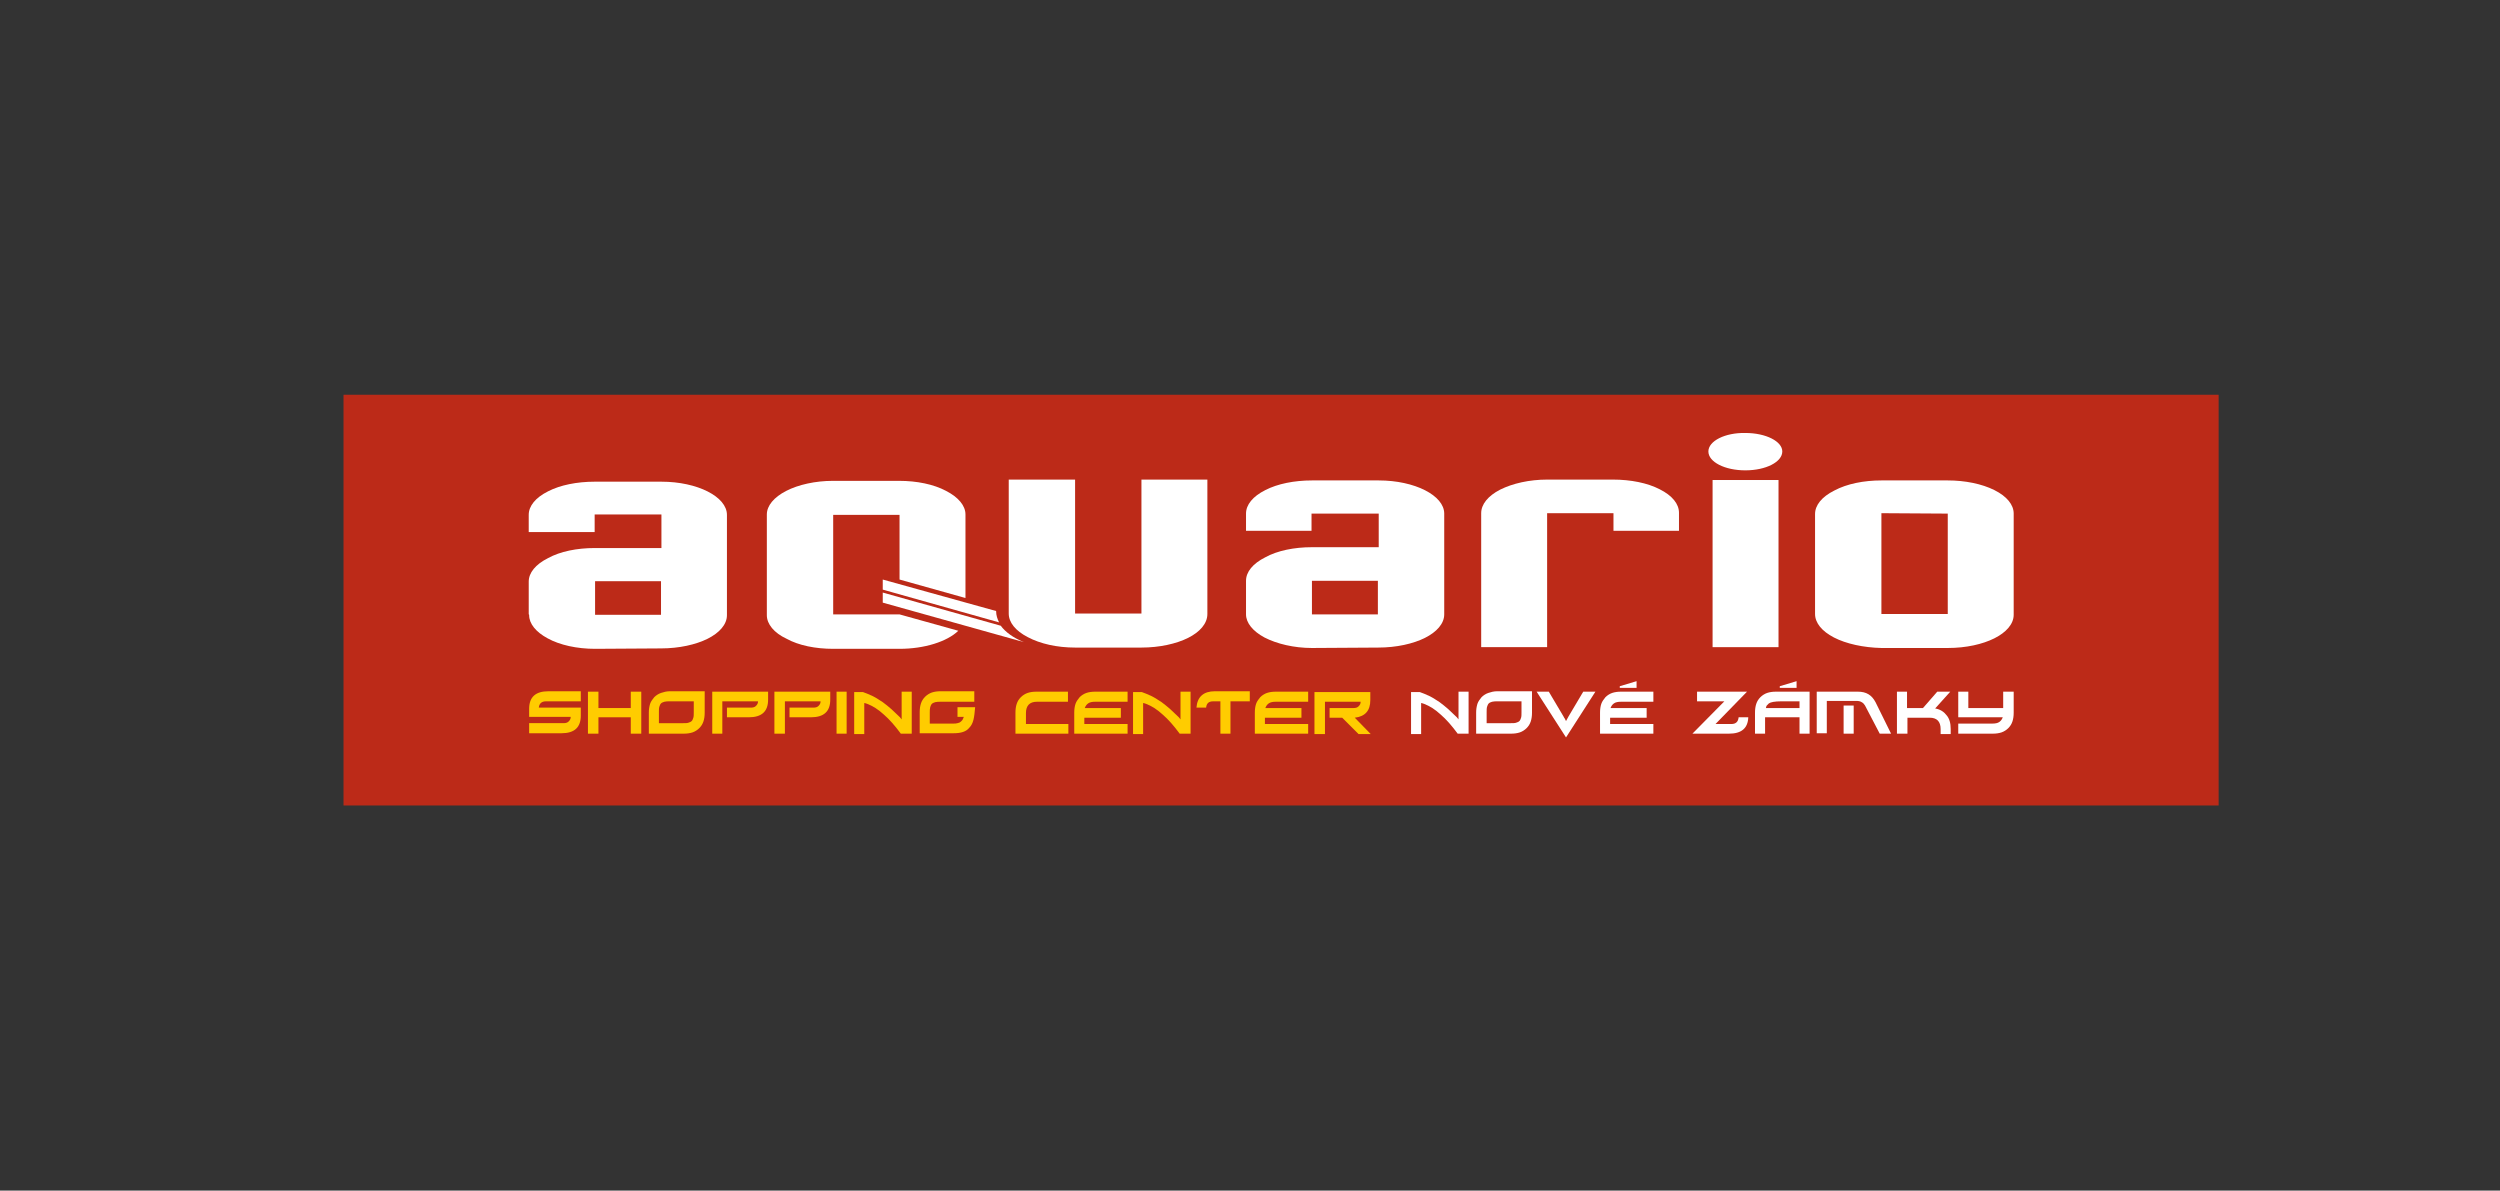 <?xml version="1.0" encoding="UTF-8"?> <svg xmlns="http://www.w3.org/2000/svg" xmlns:xlink="http://www.w3.org/1999/xlink" version="1.1" id="Vrstva_1" x="0px" y="0px" viewBox="0 0 595.3 283.5" style="enable-background:new 0 0 595.3 283.5;" xml:space="preserve"><rect x="0" y="0" width="595.3" height="283.5" fill="#333333" stroke="none"/> <style type="text/css"> .st0{fill:none;} .st1{fill:#BC2A18;} .st2{fill-rule:evenodd;clip-rule:evenodd;fill:#FFFFFF;} .st3{fill:#FFFFFF;} .st4{fill-rule:evenodd;clip-rule:evenodd;fill:#FFCC00;} .st5{fill:#FFCC00;} </style> <g> <rect x="81.8" y="94" class="st0" width="446.5" height="97.8"></rect> <rect x="81.8" y="94" class="st1" width="446.5" height="97.8"></rect> <path class="st2" d="M157.4,146.4h-15.7v-8h15.7L157.4,146.4L157.4,146.4 M126,146.5c0,2,1.6,4,4.4,5.5c2.9,1.6,7,2.5,11.3,2.5 l15.7-0.1h0c4.3,0,8.3-0.9,11.1-2.3c2.8-1.4,4.6-3.4,4.6-5.6v-23.9c0-4.3-7-7.9-15.6-7.9h0l0,0h-15.9c-4.2,0-8.2,0.8-11.1,2.3 c-3,1.5-4.6,3.5-4.6,5.6v4.1h15.7v-4.2h15.9v8h-15.9c-4.2,0-8.2,0.8-11.1,2.4c-3,1.5-4.6,3.5-4.6,5.6v7.8h0l0,0v0h0 C126,146.3,126,146.4,126,146.5z"></path> <rect x="407.8" y="114.3" class="st3" width="15.7" height="39.8"></rect> <path class="st2" d="M328.1,138.3v8h-15.7l0,0l0,0v-8L328.1,138.3L328.1,138.3 M343.9,122.3c0-4.3-7-7.9-15.6-7.9h-15.9 c-4.2,0-8.2,0.8-11.1,2.3c-3,1.5-4.6,3.5-4.6,5.6v0h0v4.1h15.6v-4.1l0,0v0h16v8h-15.9c-4.2,0-8.2,0.8-11.1,2.4 c-3,1.5-4.6,3.5-4.6,5.6v7.8h0l0,0c0,0,0,0,0,0v0c0,0.1,0,0.2,0,0.2c0,2,1.6,4,4.4,5.5c2.9,1.5,7,2.5,11.3,2.5l15.8-0.1 c4.3,0,8.3-0.9,11.1-2.3c2.8-1.4,4.6-3.4,4.6-5.6V122.3z"></path> <path class="st2" d="M463.8,122.3v23.9h-15.8v-24h0v0L463.8,122.3L463.8,122.3 M479.5,122.3c0-2.1-1.6-4.1-4.6-5.6 c-3-1.5-7-2.3-11.1-2.3H448c-4.2,0-8.2,0.8-11.2,2.4c-3,1.5-4.6,3.5-4.6,5.6c0,0,0,0,0,0v0c0,0,0,0,0,0l0,0h0V146h0l0,0v0h0 c0,0.1,0,0.1,0,0.2c0,2.1,1.6,4.1,4.5,5.6c2.9,1.5,7,2.4,11.3,2.5h15.8c4.4,0,8.3-0.9,11.1-2.3c2.8-1.4,4.6-3.4,4.6-5.6 L479.5,122.3L479.5,122.3L479.5,122.3z"></path> <path class="st2" d="M399.9,126.4h-15.7v-4.2h-15.8v31.9h-15.7v-31.8l0,0l0,0c0,0,0,0,0-0.1c0-2.1,1.6-4.1,4.5-5.6 c3-1.5,7-2.4,11.2-2.4h0v0h15.7v0h0c4.2,0,8.2,0.8,11.1,2.3c3,1.5,4.6,3.5,4.6,5.6v0h0V126.4"></path> <path class="st2" d="M406.8,107.5c0,2.5,3.9,4.5,8.8,4.5c4.9,0,8.8-2,8.8-4.5v0c0-2.4-3.9-4.4-8.8-4.4 C410.8,103,406.8,105,406.8,107.5L406.8,107.5"></path> <path class="st2" d="M182.6,146.5C182.6,146.5,182.6,146.5,182.6,146.5L182.6,146.5v-24c0-2.1,1.7-4.1,4.6-5.6 c2.9-1.5,7-2.4,11.1-2.4l0,0h15.8l0,0c4.2,0,8.2,0.8,11.2,2.4c2.9,1.5,4.6,3.5,4.6,5.6v16h0v3.9l-15.7-4.4v-7.4c0,0,0,0,0,0v-8 c0,0,0,0,0,0c0,0,0,0,0,0c0,0,0,0,0,0h0c0,0,0,0,0,0h-15.8c0,0,0,0,0,0c0,0,0,0,0,0c0,0,0,0,0,0c0,0,0,0,0,0v16h0v7.7c0,0,0,0,0,0 h15.8l14,3.9c-2.7,2.6-8.1,4.3-14,4.3c0,0,0,0,0,0c0,0,0,0,0,0h-15.8c0,0,0,0,0,0c-4.2,0-8.2-0.8-11.1-2.4 C184.3,150.7,182.6,148.6,182.6,146.5"></path> <path class="st2" d="M210.2,143.5v-2.4l28.1,7.9c0,0,0,0,0,0c0,0,0,0,0,0c1.1,1.5,3,2.9,5.5,3.9L210.2,143.5 M237.9,148.2 l-27.7-7.8V138l27,7.5c0,0,0,0.1,0,0.1C237.2,146.5,237.5,147.4,237.9,148.2z"></path> <path class="st2" d="M282.9,151.9c-2.8,1.4-6.8,2.3-11.1,2.3H256c-4.3,0-8.3-0.9-11.3-2.5c-2.9-1.5-4.5-3.5-4.5-5.6 c0-0.1,0-0.1,0-0.2c0,0,0,0,0,0c0,0,0,0,0,0v-31.7H256v31.9c0,0,0,0,0,0h15.8c0,0,0,0,0,0c0,0,0,0,0,0h0l0,0c0,0,0,0,0,0v-31.9 h15.7l0,32C287.5,148.5,285.7,150.5,282.9,151.9"></path> <path class="st4" d="M138.2,167H130c-1,0-1.6,0.5-1.7,1.5h10v1.9c0,2.8-1.5,4.2-4.6,4.2H126v-2.4h8.2c0.5,0,0.9-0.1,1.2-0.4 c0.3-0.3,0.5-0.6,0.5-1.1H126v-1.9c0-2.8,1.5-4.2,4.6-4.2h7.7V167"></path> <polyline class="st4" points="152.7,174.7 150.2,174.7 150.2,170.8 142.5,170.8 142.5,174.7 140,174.7 140,164.7 142.5,164.7 142.5,168.6 150.2,168.6 150.2,164.7 152.7,164.7 152.7,174.7 "></polyline> <path class="st4" d="M165.3,167h-5.8c-0.5,0-0.9,0-1.3,0.1c-0.3,0.1-0.6,0.2-0.8,0.4c-0.2,0.2-0.3,0.5-0.4,0.8 c-0.1,0.3-0.1,0.8-0.1,1.3v2.6h5.8c0.5,0,0.9,0,1.2-0.1c0.3-0.1,0.6-0.2,0.8-0.4c0.2-0.2,0.3-0.5,0.4-0.8c0.1-0.3,0.1-0.8,0.1-1.3 V167 M167.8,164.7v5c0,0.8-0.1,1.5-0.3,2.1c-0.2,0.6-0.5,1.1-1,1.6c-0.4,0.4-1,0.8-1.6,1c-0.6,0.2-1.3,0.3-2.1,0.3h-8.3v-5 c0-0.8,0.1-1.4,0.3-2.1c0.2-0.6,0.6-1.1,1-1.6c0.4-0.4,1-0.8,1.6-1c0.6-0.2,1.3-0.4,2.1-0.4H167.8z"></path> <path class="st4" d="M169.6,174.7v-10h13.3v1.9c0,2.8-1.5,4.2-4.6,4.2h-5.2v-2.3h5.7c0.5,0,0.9-0.1,1.2-0.4 c0.3-0.3,0.5-0.6,0.5-1.1H172v7.7H169.6"></path> <path class="st4" d="M184.4,174.7v-10h13.3v1.9c0,2.8-1.5,4.2-4.6,4.2H188v-2.3h5.7c0.5,0,0.9-0.1,1.2-0.4c0.3-0.3,0.5-0.6,0.5-1.1 h-8.5v7.7H184.4"></path> <rect x="199.2" y="164.7" class="st5" width="2.4" height="10"></rect> <path class="st4" d="M217.1,174.7h-2.6c-1.4-1.9-2.7-3.4-4.1-4.6c-1.3-1.2-2.6-2-3.9-2.5c-0.1,0-0.2-0.1-0.3-0.1 c-0.1,0-0.2-0.1-0.4-0.1c0,0.4,0,0.6,0,0.7v6.7h-2.4v-10h2.1c0.8,0.3,1.6,0.6,2.4,1c0.8,0.4,1.5,0.9,2.3,1.4 c0.7,0.5,1.4,1.1,2.1,1.7c0.7,0.6,1.3,1.3,2,1.9l0.4,0.5c0-0.3,0-0.5,0-0.7v-5.9h2.4V174.7"></path> <path class="st4" d="M232,164.7v2.4h-8c-0.5,0-0.9,0-1.3,0.1c-0.3,0.1-0.6,0.2-0.8,0.4c-0.2,0.2-0.3,0.5-0.4,0.8 c-0.1,0.4-0.1,0.8-0.1,1.3v2.6h5.6c0.4,0,0.7,0,1-0.1c0.3-0.1,0.5-0.1,0.7-0.3c0.2-0.1,0.3-0.3,0.5-0.5c0.1-0.2,0.2-0.4,0.3-0.7 h-1.5v-2.3h4.2c-0.1,1.2-0.2,2.2-0.4,3c-0.2,0.8-0.5,1.4-1,1.9c-0.4,0.5-0.9,0.8-1.5,1c-0.6,0.2-1.3,0.3-2.2,0.3h-8.1v-5 c0-0.8,0.1-1.5,0.3-2.1c0.2-0.6,0.5-1.1,1-1.6c0.4-0.4,1-0.8,1.6-1c0.6-0.2,1.3-0.3,2.1-0.3H232"></path> <path class="st4" d="M254.3,174.7h-12.5v-5c0-0.8,0.1-1.5,0.3-2.1c0.2-0.6,0.5-1.1,1-1.6c0.4-0.4,1-0.8,1.6-1 c0.6-0.2,1.3-0.3,2.1-0.3h7.5v2.4h-7.4c-1.7,0-2.6,0.9-2.6,2.7v2.6h10.1V174.7"></path> <path class="st4" d="M268.5,174.7h-12.7v-5c0-0.8,0.1-1.5,0.3-2.1c0.2-0.6,0.6-1.1,1-1.6c0.4-0.4,1-0.8,1.6-1 c0.6-0.2,1.3-0.3,2.1-0.3h7.7v2.4h-7.7c-0.7,0-1.3,0.1-1.7,0.4c-0.4,0.3-0.6,0.6-0.8,1.1h8.6v2.3h-8.7v1.5h10.3V174.7"></path> <path class="st4" d="M283.5,174.7h-2.6c-1.4-1.9-2.7-3.4-4.1-4.6c-1.3-1.2-2.6-2-3.9-2.5c-0.1,0-0.2-0.1-0.3-0.1 c-0.1,0-0.2-0.1-0.4-0.1c0,0.4,0,0.6,0,0.7l0,6.7h-2.4v-10h2.1c0.8,0.3,1.6,0.6,2.4,1c0.8,0.4,1.5,0.9,2.3,1.4 c0.7,0.5,1.4,1.1,2.1,1.7c0.7,0.6,1.3,1.3,2,1.9l0.4,0.5c0-0.3,0-0.5,0-0.7v-5.9h2.4V174.7"></path> <path class="st4" d="M297.6,167H293v7.7h-2.4V167h-1.7c-1.1,0-1.6,0.5-1.7,1.5h-2.3c0.2-2.6,1.7-3.9,4.4-3.9h8.3V167"></path> <path class="st4" d="M311.5,174.7h-12.7v-5c0-0.8,0.1-1.5,0.3-2.1c0.2-0.6,0.6-1.1,1-1.6c0.4-0.4,1-0.8,1.6-1 c0.6-0.2,1.3-0.3,2.1-0.3h7.7v2.4h-7.7c-0.7,0-1.3,0.1-1.7,0.4c-0.4,0.3-0.6,0.6-0.8,1.1h8.6v2.3h-8.7v1.5h10.3V174.7"></path> <path class="st4" d="M316.6,168.6h5.7c0.5,0,0.9-0.1,1.2-0.4c0.3-0.3,0.5-0.6,0.5-1.1h-8.5v7.7H313v-10h13.3v1.9 c0,2.5-1.2,3.9-3.7,4.2l3.8,3.9h-2.9l-3.9-3.9h-3V168.6"></path> <path class="st2" d="M349.7,174.7h-2.6c-1.4-1.9-2.7-3.4-4.1-4.6c-1.3-1.2-2.6-2-3.9-2.5c-0.1,0-0.2-0.1-0.3-0.1 c-0.1,0-0.2-0.1-0.4-0.1c0,0.4,0,0.6,0,0.7v6.7h-2.4v-10h2.1c0.8,0.3,1.6,0.6,2.4,1c0.8,0.4,1.5,0.9,2.3,1.4 c0.7,0.5,1.4,1.1,2.1,1.7c0.7,0.6,1.3,1.3,2,1.9l0.4,0.5c0-0.3,0-0.5,0-0.7v-5.9h2.4V174.7"></path> <path class="st2" d="M362.4,167h-5.8c-0.5,0-0.9,0-1.3,0.1c-0.3,0.1-0.6,0.2-0.8,0.4c-0.2,0.2-0.3,0.5-0.4,0.8 c-0.1,0.3-0.1,0.8-0.1,1.3v2.6h5.8c0.5,0,0.9,0,1.2-0.1c0.3-0.1,0.6-0.2,0.8-0.4c0.2-0.2,0.3-0.5,0.4-0.8c0.1-0.3,0.1-0.8,0.1-1.3 V167 M364.8,164.7v5c0,0.8-0.1,1.5-0.3,2.1c-0.2,0.6-0.5,1.1-1,1.6c-0.4,0.4-1,0.8-1.6,1c-0.6,0.2-1.3,0.3-2.1,0.3h-8.3v-5 c0-0.8,0.1-1.4,0.3-2.1c0.2-0.6,0.6-1.1,1-1.6c0.4-0.4,1-0.8,1.6-1c0.6-0.2,1.3-0.4,2.1-0.4H364.8z"></path> <path class="st2" d="M379.9,164.7l-7,10.9l-7-10.9h2.9l3.5,5.9c0.1,0.2,0.2,0.4,0.3,0.5c0.1,0.2,0.2,0.4,0.3,0.6 c0.2-0.4,0.4-0.7,0.6-1.1l3.5-5.9H379.9"></path> <path class="st2" d="M389.7,163.8h-4v-0.4l4-1.2V163.8 M393.7,174.7H381v-5c0-0.8,0.1-1.5,0.3-2.1c0.2-0.6,0.6-1.1,1-1.6 c0.4-0.4,1-0.8,1.6-1c0.6-0.2,1.3-0.3,2.1-0.3h7.7v2.4H386c-0.7,0-1.3,0.1-1.7,0.4c-0.4,0.3-0.6,0.6-0.8,1.1h8.6v2.3h-8.7v1.5h10.3 V174.7z"></path> <path class="st2" d="M416,164.7l-7.5,7.7h3.8c1,0,1.6-0.5,1.7-1.6h2.3c-0.1,2.6-1.6,3.9-4.6,3.9H403l7.6-7.7h-6.5v-2.3H416"></path> <path class="st2" d="M427.8,163.8h-4v-0.4l4-1.2V163.8 M428.5,167h-4.4c-1.5,0-2.5,0.2-2.9,0.5c-0.2,0.2-0.3,0.3-0.5,0.5 c-0.1,0.2-0.2,0.4-0.2,0.6h8V167z M430.9,174.7h-2.4v-3.9h-8.2v3.9h-2.4v-5c0-0.8,0.1-1.5,0.3-2.1c0.2-0.6,0.5-1.1,1-1.6 c0.4-0.4,1-0.8,1.6-1c0.6-0.2,1.3-0.3,2.1-0.3h8V174.7z"></path> <path class="st2" d="M439,168h2.4v6.7H439V168z M432.7,164.7h9.7c2,0,3.3,0.8,4.2,2.5l3.7,7.5h-2.7l-3.5-6.7 c-0.2-0.3-0.4-0.6-0.8-0.8c-0.3-0.2-0.7-0.3-1.3-0.3h-7v7.7h-2.4V164.7z"></path> <path class="st2" d="M454.1,174.7h-2.4v-10h2.4v3.9h3.8l3.4-3.9h3.1l-3.6,4c1.2,0.2,2.1,0.8,2.7,1.6c0.7,0.8,1,1.9,1,3.3l0,1.2 h-2.4v-1.2c0-1.8-0.9-2.7-2.6-2.7h-5.3V174.7"></path> <path class="st2" d="M479.5,164.7v5c0,0.8-0.1,1.5-0.3,2.1c-0.2,0.6-0.5,1.1-1,1.6c-0.4,0.4-1,0.8-1.6,1c-0.6,0.2-1.3,0.3-2.1,0.3 h-8.2v-2.4h8.1c0.7,0,1.3-0.1,1.7-0.4c0.4-0.3,0.6-0.6,0.8-1.1h-10.6v-6.1h2.4v3.9h8.3v-3.9H479.5"></path> </g> </svg> 